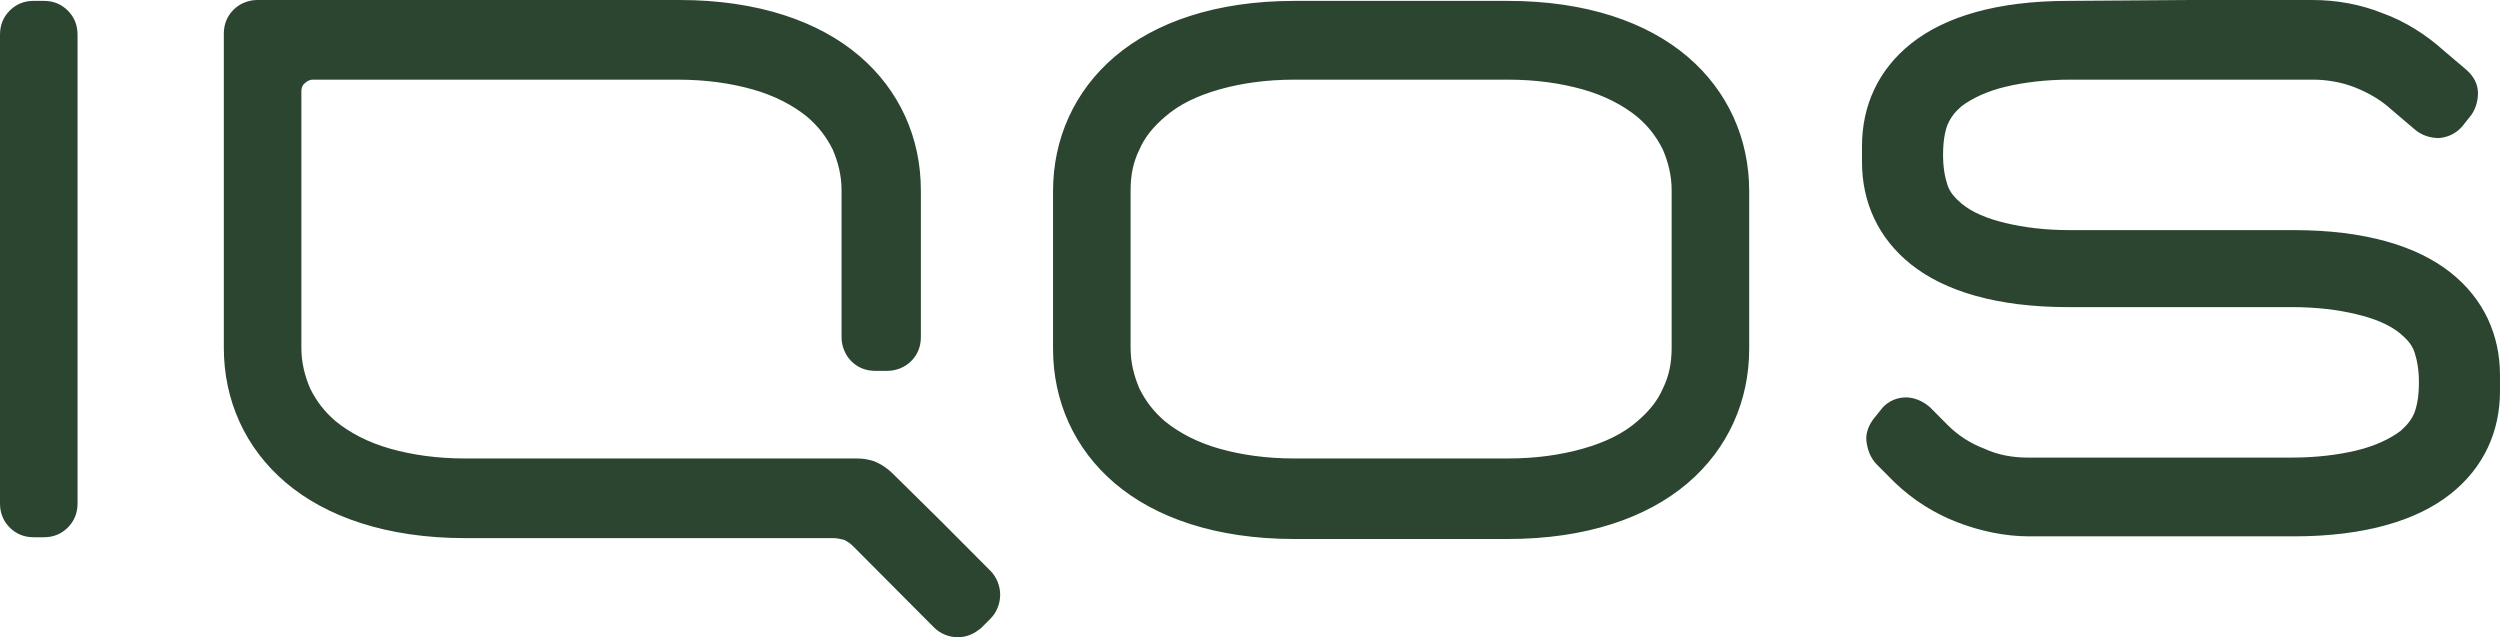 <svg width="21506" height="5482" viewBox="0 0 21506 5482" fill="none" xmlns="http://www.w3.org/2000/svg">
<path d="M12970.2 685.237C13212.8 685.237 13425.1 715.692 13614.6 768.988C13804.1 822.284 13963.3 906.035 14084.6 1005.01C14183.1 1088.77 14251.4 1180.13 14304.4 1286.72C14349.9 1393.31 14380.2 1507.52 14380.2 1636.95V2314.58V2992.2C14380.2 3121.63 14357.5 3235.84 14304.4 3342.43C14258.9 3449.03 14183.1 3540.39 14084.6 3624.14C13963.3 3730.73 13804.1 3806.87 13614.6 3860.17C13425.1 3913.46 13212.8 3943.92 12970.2 3943.92H12053H11135.8C10893.2 3943.92 10680.9 3913.46 10491.4 3860.17C10301.9 3806.87 10142.7 3723.12 10021.4 3624.14C9922.88 3540.39 9854.66 3449.03 9801.59 3342.43C9756.11 3235.84 9725.79 3121.63 9725.79 2992.2V2314.58V1636.95C9725.79 1507.52 9748.53 1393.31 9801.59 1286.72C9847.08 1180.13 9922.88 1088.77 10021.4 1005.01C10142.7 898.422 10301.9 822.284 10491.4 768.988C10680.9 715.692 10893.2 685.237 11135.8 685.237H12053H12970.2ZM12970.2 7.614H12053H11135.8C10461.1 7.614 9938.04 190.344 9589.34 487.279C9240.64 784.215 9058.7 1195.36 9058.7 1644.57V2322.19V2999.81C9058.7 3449.03 9240.64 3860.17 9589.34 4157.1C9938.04 4454.04 10461.1 4636.77 11135.8 4636.77H12053H12970.2C13644.9 4636.77 14168 4454.04 14516.7 4157.1C14865.4 3860.17 15047.3 3449.03 15047.3 2999.81V2322.19V1644.57C15047.3 1195.36 14865.4 784.215 14516.7 487.279C14168 190.344 13644.9 7.614 12970.2 7.614ZM7679.05 4073.35C7641.15 4035.28 7588.09 3997.21 7535.02 3974.37C7481.96 3951.53 7421.32 3943.92 7368.25 3943.92H5685.38H4002.51C3759.93 3943.92 3547.68 3913.46 3358.16 3860.17C3168.65 3806.87 3009.46 3723.12 2888.17 3624.14C2789.63 3540.39 2721.4 3449.03 2668.34 3342.43C2622.86 3235.84 2592.53 3121.63 2592.53 2992.2V1888.21V784.215C2592.53 761.374 2600.11 730.919 2622.85 715.692C2638.02 700.464 2660.76 685.237 2691.08 685.237H4260.24H5829.41C6071.99 685.237 6284.24 715.692 6473.75 768.988C6663.26 822.284 6822.46 906.035 6943.74 1005.01C7042.29 1088.77 7110.51 1180.13 7163.58 1286.72C7209.06 1393.31 7239.38 1507.52 7239.38 1636.95V2268.9V2900.84C7239.38 2976.97 7269.71 3053.11 7322.77 3106.41C7375.83 3159.7 7444.06 3190.16 7527.44 3190.16H7580.51H7633.57C7709.37 3190.16 7785.18 3159.7 7838.24 3106.41C7891.31 3053.11 7921.63 2984.59 7921.63 2900.84V2268.9V1636.95C7921.63 1187.74 7739.7 776.602 7390.99 479.666C7042.29 182.73 6519.23 0 5844.57 0H4032.83H2213.51C2137.7 0 2061.9 30.455 2008.83 83.751C1955.77 137.047 1925.45 205.571 1925.45 289.322V1636.95V2992.2C1925.45 3441.41 2107.38 3852.55 2456.08 4149.49C2804.79 4446.43 3327.84 4629.16 4002.51 4629.16H5586.83H7171.16C7201.48 4629.16 7231.8 4636.77 7262.12 4644.38C7292.45 4659.61 7315.19 4674.84 7337.93 4697.68L7686.63 5047.91L8035.34 5398.14C8088.4 5451.44 8164.2 5481.89 8240.01 5481.89C8315.81 5481.89 8384.04 5451.44 8444.68 5398.14L8482.59 5360.07L8520.49 5322.01C8573.55 5268.71 8603.87 5192.57 8603.87 5116.43C8603.87 5040.3 8573.55 4964.16 8520.49 4910.86L8103.56 4492.11L7679.05 4073.35ZM17791.4 7.614C17177.4 7.614 16730.2 144.661 16442.1 373.073C16154.1 601.486 16017.6 913.649 16017.6 1256.27V1324.79V1393.31C16017.6 1735.93 16154.1 2048.1 16442.1 2276.51C16730.2 2504.92 17177.4 2641.97 17791.4 2641.97H18754.2H19716.9C19929.1 2641.97 20111.1 2664.81 20270.3 2702.88C20429.5 2740.95 20558.3 2794.24 20649.3 2870.38C20702.4 2916.06 20747.8 2961.75 20770.6 3030.27C20793.3 3098.79 20808.5 3182.54 20808.5 3289.14C20808.5 3403.34 20793.3 3487.09 20770.6 3548C20747.8 3608.91 20702.4 3662.21 20649.3 3707.89C20558.3 3776.42 20429.5 3837.33 20270.3 3875.39C20111.1 3913.46 19921.6 3936.3 19716.9 3936.3H18579.8H17442.7C17313.9 3936.3 17185 3913.46 17071.3 3860.17C16950 3814.48 16843.9 3745.96 16752.9 3654.6L16677.1 3578.46L16601.3 3502.32C16540.7 3449.03 16464.9 3418.57 16396.6 3418.57C16320.8 3418.57 16245 3449.03 16192 3509.94L16161.6 3548L16131.3 3586.07C16078.3 3646.98 16047.9 3723.12 16055.5 3791.64C16063.1 3860.17 16085.8 3936.3 16146.5 3997.21L16222.3 4073.35L16298.1 4149.49C16457.3 4301.76 16639.2 4415.97 16836.3 4492.11C17033.4 4568.25 17245.7 4613.93 17457.9 4613.93H18595H19732.1C20346.1 4613.93 20793.3 4476.88 21081.4 4248.47C21369.4 4020.06 21505.9 3707.89 21505.9 3365.27V3296.75V3228.23C21505.9 2885.61 21369.4 2573.44 21081.4 2345.03C20793.3 2116.62 20346.1 1979.57 19732.1 1979.57H18769.3H17806.6C17594.4 1979.57 17412.4 1956.73 17253.2 1918.66C17094 1880.59 16965.2 1827.3 16874.2 1751.16C16821.1 1705.48 16775.7 1659.8 16752.9 1591.27C16730.2 1522.75 16715 1439 16715 1332.4C16715 1218.2 16730.2 1134.45 16752.9 1073.54C16783.2 1005.01 16821.1 959.332 16874.2 913.649C16965.2 845.125 17094 784.215 17253.2 746.147C17412.4 708.078 17601.9 685.237 17806.6 685.237H18852.7H19898.8C20020.1 685.237 20149 708.078 20262.7 753.76C20376.4 799.443 20482.5 860.353 20573.5 944.104L20672 1027.86L20770.6 1111.61C20831.2 1164.9 20907 1187.74 20982.8 1187.74C21058.6 1180.13 21126.9 1149.68 21179.9 1088.77L21210.3 1050.7L21240.6 1012.63C21293.6 951.718 21316.4 875.58 21316.4 799.443C21316.4 723.305 21278.5 654.782 21217.8 601.486L21119.3 517.734L21020.7 433.983C20869.1 296.936 20687.2 182.73 20497.7 114.206C20308.2 38.069 20103.5 0 19891.2 0H18845.1L17791.4 7.614ZM0 296.936V2314.58V4332.22C0 4415.97 30.322 4484.49 83.386 4537.79C136.449 4591.09 204.674 4621.54 288.059 4621.54H333.542H379.025C462.411 4621.54 530.635 4591.09 583.699 4537.79C636.763 4484.49 667.085 4415.97 667.085 4332.22V2314.58V296.936C667.085 213.185 636.763 144.661 583.699 91.365C530.635 38.069 462.411 7.614 379.025 7.614H333.542H288.059C204.674 7.614 136.449 38.069 83.386 91.365C30.322 144.661 0 213.185 0 296.936Z" fill="#2B4531"/>
</svg>
